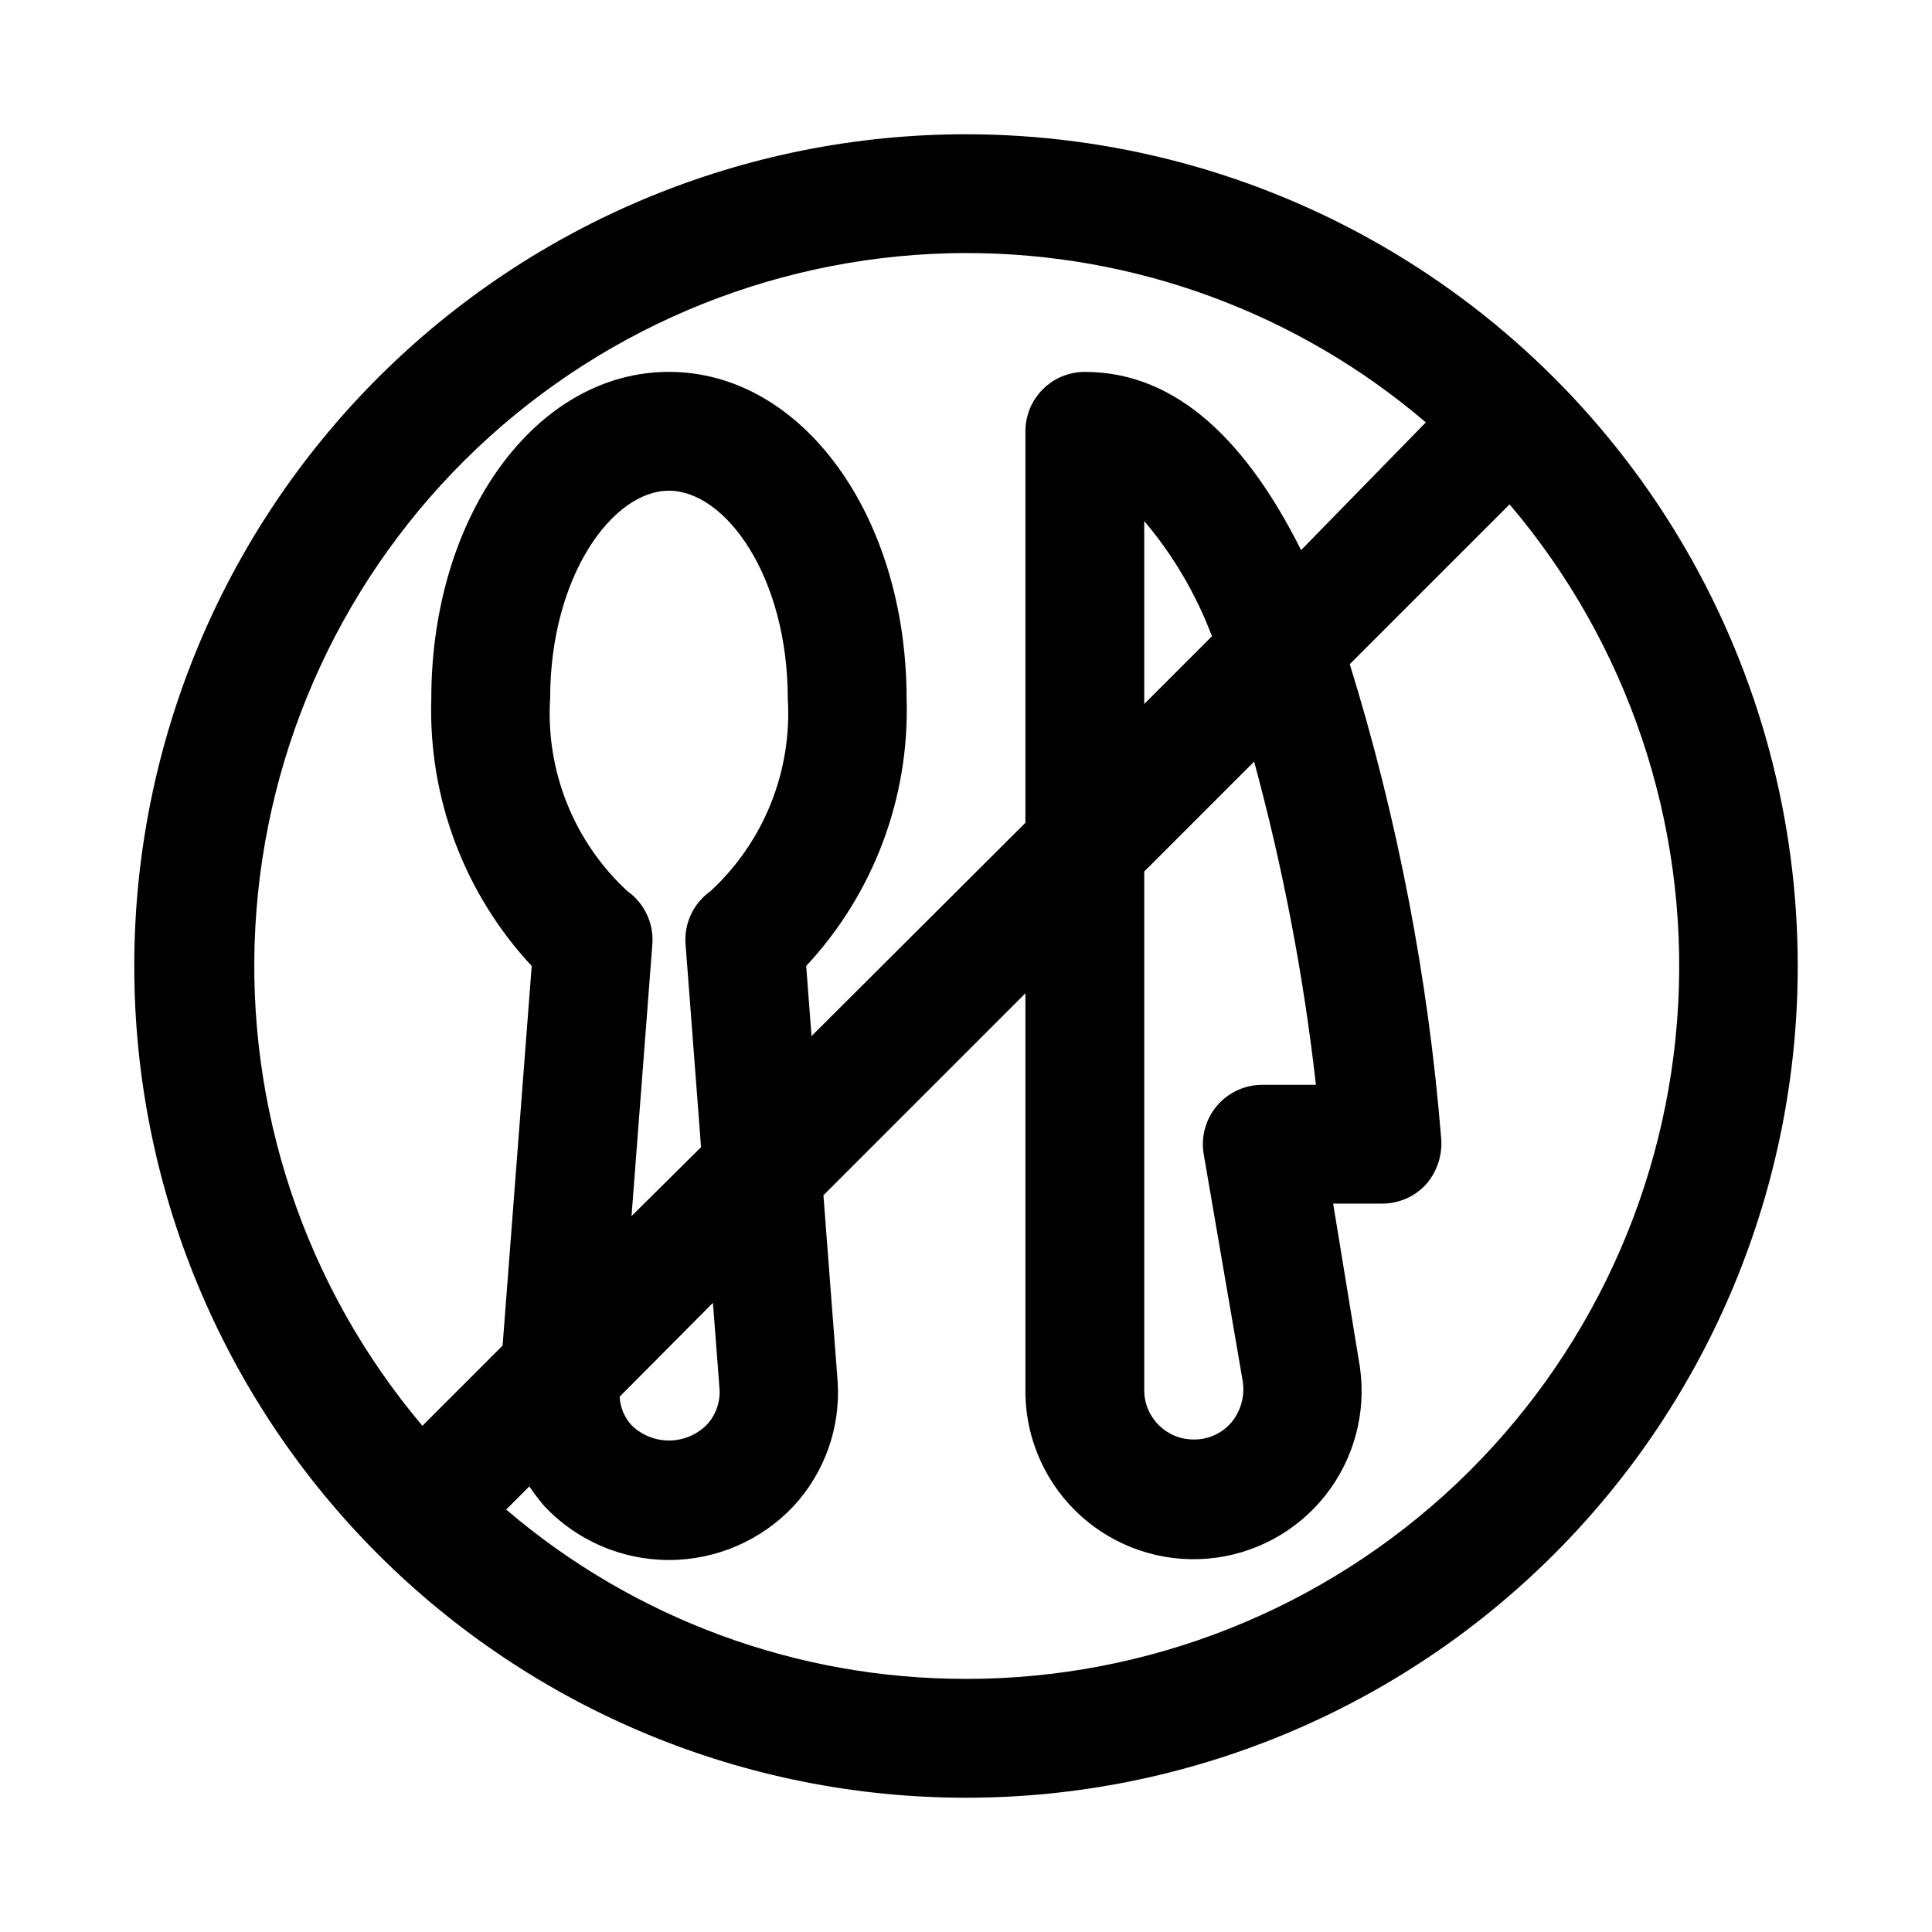 <?xml version="1.0" encoding="UTF-8"?>
<!-- Uploaded to: ICON Repo, www.iconrepo.com, Generator: ICON Repo Mixer Tools -->
<svg fill="#000000" width="800px" height="800px" version="1.1" viewBox="144 144 512 512" xmlns="http://www.w3.org/2000/svg">
 <path d="m400 179.58c-58.461 0-114.52 23.223-155.86 64.559s-64.559 97.398-64.559 155.86c0 58.457 23.223 114.52 64.559 155.86 41.336 41.336 97.398 64.559 155.86 64.559 58.457 0 114.52-23.223 155.86-64.559 41.336-41.336 64.559-97.398 64.559-155.86 0-38.691-10.184-76.703-29.527-110.21-19.348-33.508-47.172-61.332-80.68-80.676-33.508-19.348-71.516-29.531-110.21-29.531zm0 31.488c44.672-0.062 87.895 15.852 121.86 44.871l-33.062 33.848c-13.855-27.707-32.277-47.23-57.309-47.23-4.176 0-8.184 1.656-11.133 4.609-2.953 2.953-4.613 6.957-4.613 11.133v103.75l-56.68 56.52-1.414-18.574c17.867-19.184 27.434-44.648 26.605-70.852 0-48.488-27.707-86.59-62.977-86.59-35.266 0-62.977 38.102-62.977 86.59-0.824 26.203 8.738 51.668 26.609 70.852l-7.715 100.6-21.254 21.258c-31.109-36.859-46.945-84.219-44.262-132.38 2.684-48.16 23.688-93.465 58.699-126.64 35.012-33.172 81.387-51.695 129.62-51.777zm92.734 220.42h-14.016c-4.652-0.062-9.09 1.938-12.129 5.461-3.035 3.523-4.359 8.211-3.613 12.801l10.391 60.457c0.539 3.828-0.547 7.711-2.992 10.707-2.504 2.957-6.203 4.633-10.078 4.566-7.215 0-13.066-5.852-13.066-13.07v-137.45l29.125-29.125c7.637 28.09 13.109 56.723 16.375 85.648zm-45.504-100.92v-48.492c7.684 9.082 13.754 19.414 17.949 30.543zm-112.57 181.21c0.324 3.648-0.938 7.266-3.465 9.918-5.508 5.402-14.324 5.402-19.836 0-1.895-2.078-3.008-4.75-3.148-7.555l24.719-24.875zm-23.301-45.5 5.512-71.949c0.461-5.562-2.055-10.953-6.613-14.172-14.141-13.066-21.656-31.797-20.469-51.012 0-32.43 16.531-55.102 31.488-55.102 14.957 0 31.488 22.672 31.488 55.105v-0.004c1.188 19.215-6.328 37.945-20.465 51.012-4.562 3.219-7.078 8.609-6.613 14.172l4.094 53.688zm88.641 122.64c-44.676 0.062-87.895-15.852-121.86-44.871l6.141-6.141v0.004c1.223 1.797 2.535 3.531 3.934 5.195 8.57 9.133 20.539 14.312 33.062 14.312 12.527 0 24.492-5.18 33.062-14.312 8.215-8.918 12.422-20.809 11.652-32.906l-3.777-49.438 53.531-53.531v106.43l-0.004 0.004c0.277 12.281 5.617 23.906 14.75 32.121 9.137 8.215 21.258 12.293 33.5 11.27 12.246-1.02 23.523-7.051 31.168-16.668 7.648-9.617 10.984-21.965 9.223-34.125l-7.086-43.293h12.91c4.418 0.027 8.645-1.801 11.652-5.039 2.894-3.289 4.367-7.594 4.09-11.965-3.438-42.746-11.566-84.984-24.246-125.95l42.352-42.352c31.309 36.844 47.297 84.289 44.676 132.57-2.617 48.277-23.648 93.715-58.758 126.96-35.109 33.242-81.625 51.758-129.97 51.734z"/>
</svg>